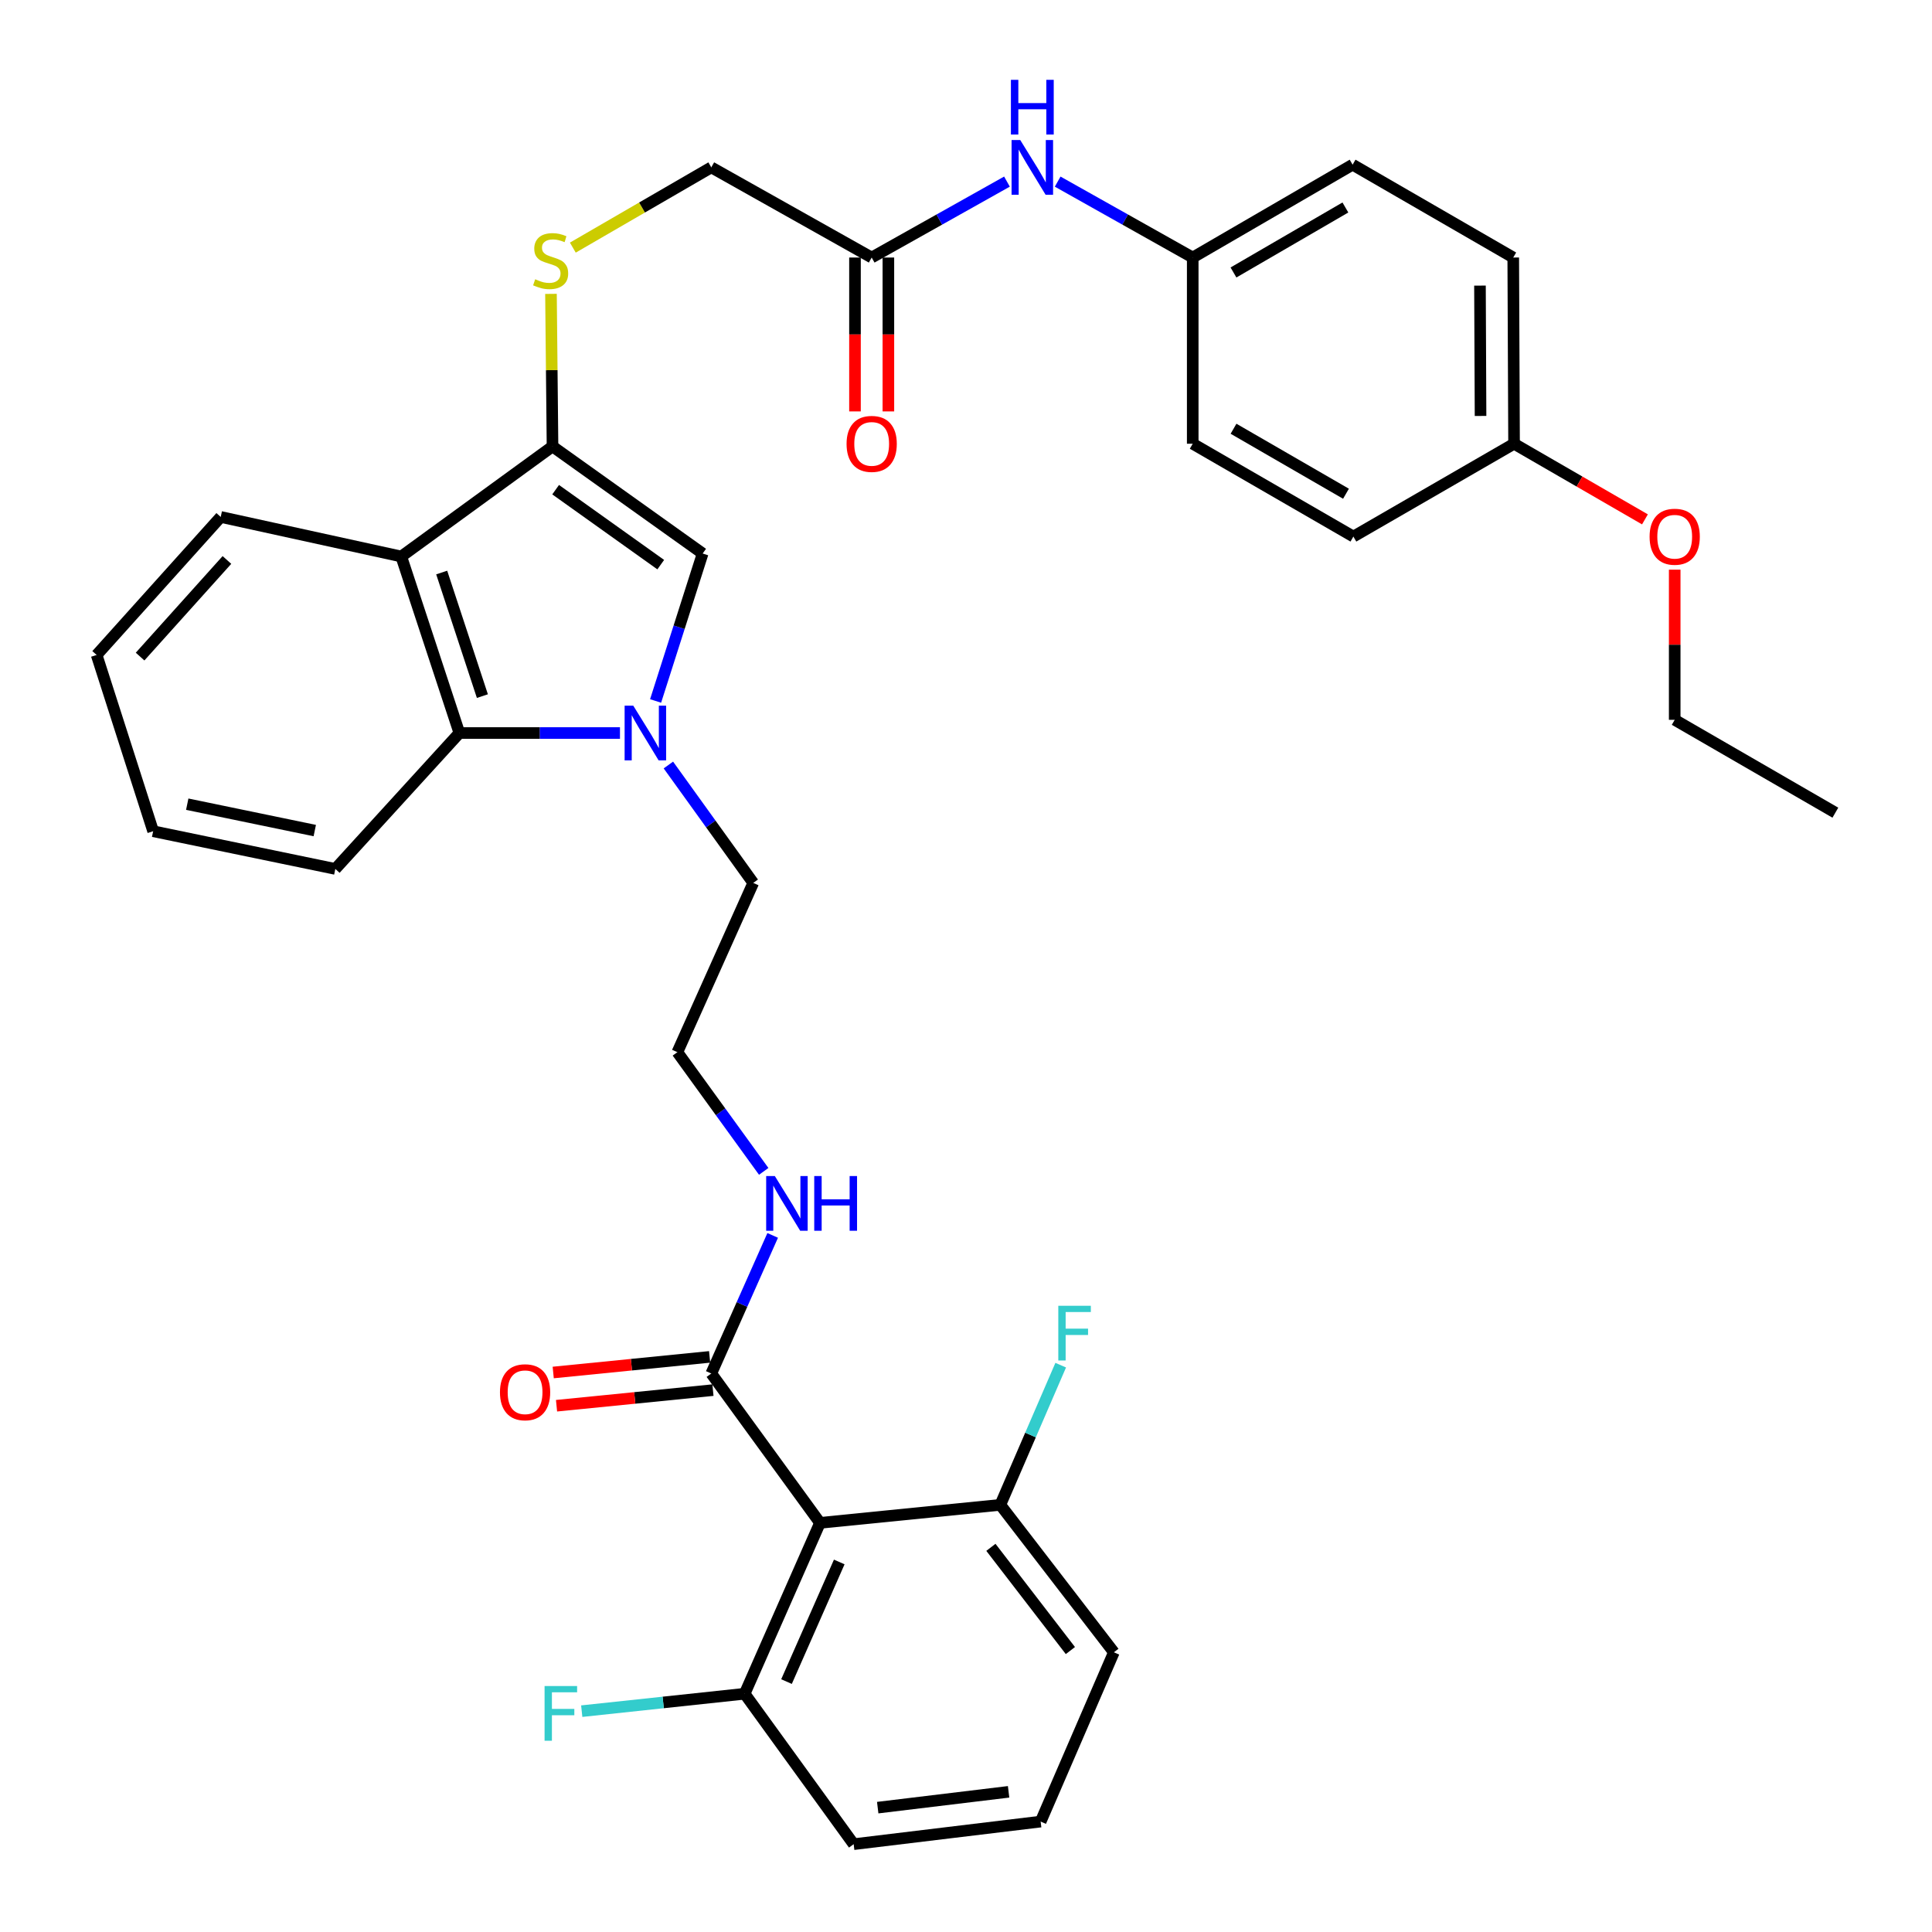 <?xml version='1.0' encoding='iso-8859-1'?>
<svg version='1.1' baseProfile='full'
              xmlns='http://www.w3.org/2000/svg'
                      xmlns:rdkit='http://www.rdkit.org/xml'
                      xmlns:xlink='http://www.w3.org/1999/xlink'
                  xml:space='preserve'
width='1000px' height='1000px' viewBox='0 0 1000 1000'>
<!-- END OF HEADER -->
<rect style='opacity:1.0;fill:#FFFFFF;stroke:none' width='1000' height='1000' x='0' y='0'> </rect>
<path class='bond-1' d='M 339.338,362.819 L 351.516,324.661' style='fill:none;fill-rule:evenodd;stroke:#0000FF;stroke-width:6px;stroke-linecap:butt;stroke-linejoin:miter;stroke-opacity:1' />
<path class='bond-1' d='M 351.516,324.661 L 363.693,286.504' style='fill:none;fill-rule:evenodd;stroke:#000000;stroke-width:6px;stroke-linecap:butt;stroke-linejoin:miter;stroke-opacity:1' />
<path class='bond-4' d='M 320.894,379.417 L 279.336,379.417' style='fill:none;fill-rule:evenodd;stroke:#0000FF;stroke-width:6px;stroke-linecap:butt;stroke-linejoin:miter;stroke-opacity:1' />
<path class='bond-4' d='M 279.336,379.417 L 237.777,379.417' style='fill:none;fill-rule:evenodd;stroke:#000000;stroke-width:6px;stroke-linecap:butt;stroke-linejoin:miter;stroke-opacity:1' />
<path class='bond-16' d='M 345.953,395.967 L 367.916,426.481' style='fill:none;fill-rule:evenodd;stroke:#0000FF;stroke-width:6px;stroke-linecap:butt;stroke-linejoin:miter;stroke-opacity:1' />
<path class='bond-16' d='M 367.916,426.481 L 389.879,456.995' style='fill:none;fill-rule:evenodd;stroke:#000000;stroke-width:6px;stroke-linecap:butt;stroke-linejoin:miter;stroke-opacity:1' />
<path class='bond-0' d='M 285.981,231.069 L 363.693,286.504' style='fill:none;fill-rule:evenodd;stroke:#000000;stroke-width:6px;stroke-linecap:butt;stroke-linejoin:miter;stroke-opacity:1' />
<path class='bond-0' d='M 287.6,253.456 L 341.999,292.26' style='fill:none;fill-rule:evenodd;stroke:#000000;stroke-width:6px;stroke-linecap:butt;stroke-linejoin:miter;stroke-opacity:1' />
<path class='bond-6' d='M 285.981,231.069 L 285.583,191.59' style='fill:none;fill-rule:evenodd;stroke:#000000;stroke-width:6px;stroke-linecap:butt;stroke-linejoin:miter;stroke-opacity:1' />
<path class='bond-6' d='M 285.583,191.59 L 285.185,152.11' style='fill:none;fill-rule:evenodd;stroke:#CCCC00;stroke-width:6px;stroke-linecap:butt;stroke-linejoin:miter;stroke-opacity:1' />
<path class='bond-35' d='M 285.981,231.069 L 207.692,288.04' style='fill:none;fill-rule:evenodd;stroke:#000000;stroke-width:6px;stroke-linecap:butt;stroke-linejoin:miter;stroke-opacity:1' />
<path class='bond-2' d='M 207.692,288.04 L 237.777,379.417' style='fill:none;fill-rule:evenodd;stroke:#000000;stroke-width:6px;stroke-linecap:butt;stroke-linejoin:miter;stroke-opacity:1' />
<path class='bond-2' d='M 228.622,296.342 L 249.682,360.305' style='fill:none;fill-rule:evenodd;stroke:#000000;stroke-width:6px;stroke-linecap:butt;stroke-linejoin:miter;stroke-opacity:1' />
<path class='bond-20' d='M 207.692,288.04 L 114.241,267.568' style='fill:none;fill-rule:evenodd;stroke:#000000;stroke-width:6px;stroke-linecap:butt;stroke-linejoin:miter;stroke-opacity:1' />
<path class='bond-3' d='M 424.429,788.231 L 368.159,710.922' style='fill:none;fill-rule:evenodd;stroke:#000000;stroke-width:6px;stroke-linecap:butt;stroke-linejoin:miter;stroke-opacity:1' />
<path class='bond-8' d='M 424.429,788.231 L 385.433,876.679' style='fill:none;fill-rule:evenodd;stroke:#000000;stroke-width:6px;stroke-linecap:butt;stroke-linejoin:miter;stroke-opacity:1' />
<path class='bond-8' d='M 434.395,808.471 L 407.098,870.385' style='fill:none;fill-rule:evenodd;stroke:#000000;stroke-width:6px;stroke-linecap:butt;stroke-linejoin:miter;stroke-opacity:1' />
<path class='bond-9' d='M 424.429,788.231 L 517.765,778.907' style='fill:none;fill-rule:evenodd;stroke:#000000;stroke-width:6px;stroke-linecap:butt;stroke-linejoin:miter;stroke-opacity:1' />
<path class='bond-26' d='M 237.777,379.417 L 173.565,449.755' style='fill:none;fill-rule:evenodd;stroke:#000000;stroke-width:6px;stroke-linecap:butt;stroke-linejoin:miter;stroke-opacity:1' />
<path class='bond-5' d='M 368.159,710.922 L 384.049,675.184' style='fill:none;fill-rule:evenodd;stroke:#000000;stroke-width:6px;stroke-linecap:butt;stroke-linejoin:miter;stroke-opacity:1' />
<path class='bond-5' d='M 384.049,675.184 L 399.94,639.446' style='fill:none;fill-rule:evenodd;stroke:#0000FF;stroke-width:6px;stroke-linecap:butt;stroke-linejoin:miter;stroke-opacity:1' />
<path class='bond-11' d='M 367.3,702.323 L 326.821,706.364' style='fill:none;fill-rule:evenodd;stroke:#000000;stroke-width:6px;stroke-linecap:butt;stroke-linejoin:miter;stroke-opacity:1' />
<path class='bond-11' d='M 326.821,706.364 L 286.342,710.405' style='fill:none;fill-rule:evenodd;stroke:#FF0000;stroke-width:6px;stroke-linecap:butt;stroke-linejoin:miter;stroke-opacity:1' />
<path class='bond-11' d='M 369.017,719.522 L 328.538,723.563' style='fill:none;fill-rule:evenodd;stroke:#000000;stroke-width:6px;stroke-linecap:butt;stroke-linejoin:miter;stroke-opacity:1' />
<path class='bond-11' d='M 328.538,723.563 L 288.059,727.604' style='fill:none;fill-rule:evenodd;stroke:#FF0000;stroke-width:6px;stroke-linecap:butt;stroke-linejoin:miter;stroke-opacity:1' />
<path class='bond-14' d='M 296.494,128.168 L 332.326,107.399' style='fill:none;fill-rule:evenodd;stroke:#CCCC00;stroke-width:6px;stroke-linecap:butt;stroke-linejoin:miter;stroke-opacity:1' />
<path class='bond-14' d='M 332.326,107.399 L 368.159,86.629' style='fill:none;fill-rule:evenodd;stroke:#000000;stroke-width:6px;stroke-linecap:butt;stroke-linejoin:miter;stroke-opacity:1' />
<path class='bond-7' d='M 451.181,133.297 L 368.159,86.629' style='fill:none;fill-rule:evenodd;stroke:#000000;stroke-width:6px;stroke-linecap:butt;stroke-linejoin:miter;stroke-opacity:1' />
<path class='bond-10' d='M 451.181,133.297 L 486.193,113.646' style='fill:none;fill-rule:evenodd;stroke:#000000;stroke-width:6px;stroke-linecap:butt;stroke-linejoin:miter;stroke-opacity:1' />
<path class='bond-10' d='M 486.193,113.646 L 521.205,93.995' style='fill:none;fill-rule:evenodd;stroke:#0000FF;stroke-width:6px;stroke-linecap:butt;stroke-linejoin:miter;stroke-opacity:1' />
<path class='bond-12' d='M 442.539,133.297 L 442.539,173.122' style='fill:none;fill-rule:evenodd;stroke:#000000;stroke-width:6px;stroke-linecap:butt;stroke-linejoin:miter;stroke-opacity:1' />
<path class='bond-12' d='M 442.539,173.122 L 442.539,212.947' style='fill:none;fill-rule:evenodd;stroke:#FF0000;stroke-width:6px;stroke-linecap:butt;stroke-linejoin:miter;stroke-opacity:1' />
<path class='bond-12' d='M 459.823,133.297 L 459.823,173.122' style='fill:none;fill-rule:evenodd;stroke:#000000;stroke-width:6px;stroke-linecap:butt;stroke-linejoin:miter;stroke-opacity:1' />
<path class='bond-12' d='M 459.823,173.122 L 459.823,212.947' style='fill:none;fill-rule:evenodd;stroke:#FF0000;stroke-width:6px;stroke-linecap:butt;stroke-linejoin:miter;stroke-opacity:1' />
<path class='bond-18' d='M 385.433,876.679 L 343.269,881.186' style='fill:none;fill-rule:evenodd;stroke:#000000;stroke-width:6px;stroke-linecap:butt;stroke-linejoin:miter;stroke-opacity:1' />
<path class='bond-18' d='M 343.269,881.186 L 301.104,885.693' style='fill:none;fill-rule:evenodd;stroke:#33CCCC;stroke-width:6px;stroke-linecap:butt;stroke-linejoin:miter;stroke-opacity:1' />
<path class='bond-30' d='M 385.433,876.679 L 441.857,954.545' style='fill:none;fill-rule:evenodd;stroke:#000000;stroke-width:6px;stroke-linecap:butt;stroke-linejoin:miter;stroke-opacity:1' />
<path class='bond-17' d='M 517.765,778.907 L 533.394,742.758' style='fill:none;fill-rule:evenodd;stroke:#000000;stroke-width:6px;stroke-linecap:butt;stroke-linejoin:miter;stroke-opacity:1' />
<path class='bond-17' d='M 533.394,742.758 L 549.024,706.608' style='fill:none;fill-rule:evenodd;stroke:#33CCCC;stroke-width:6px;stroke-linecap:butt;stroke-linejoin:miter;stroke-opacity:1' />
<path class='bond-29' d='M 517.765,778.907 L 576.541,855.227' style='fill:none;fill-rule:evenodd;stroke:#000000;stroke-width:6px;stroke-linecap:butt;stroke-linejoin:miter;stroke-opacity:1' />
<path class='bond-29' d='M 512.887,800.902 L 554.03,854.326' style='fill:none;fill-rule:evenodd;stroke:#000000;stroke-width:6px;stroke-linecap:butt;stroke-linejoin:miter;stroke-opacity:1' />
<path class='bond-15' d='M 547.45,94.005 L 582.401,113.651' style='fill:none;fill-rule:evenodd;stroke:#0000FF;stroke-width:6px;stroke-linecap:butt;stroke-linejoin:miter;stroke-opacity:1' />
<path class='bond-15' d='M 582.401,113.651 L 617.351,133.297' style='fill:none;fill-rule:evenodd;stroke:#000000;stroke-width:6px;stroke-linecap:butt;stroke-linejoin:miter;stroke-opacity:1' />
<path class='bond-13' d='M 395.299,606.301 L 372.952,575.454' style='fill:none;fill-rule:evenodd;stroke:#0000FF;stroke-width:6px;stroke-linecap:butt;stroke-linejoin:miter;stroke-opacity:1' />
<path class='bond-13' d='M 372.952,575.454 L 350.605,544.608' style='fill:none;fill-rule:evenodd;stroke:#000000;stroke-width:6px;stroke-linecap:butt;stroke-linejoin:miter;stroke-opacity:1' />
<path class='bond-22' d='M 617.351,133.297 L 617.351,229.677' style='fill:none;fill-rule:evenodd;stroke:#000000;stroke-width:6px;stroke-linecap:butt;stroke-linejoin:miter;stroke-opacity:1' />
<path class='bond-23' d='M 617.351,133.297 L 700.105,85.237' style='fill:none;fill-rule:evenodd;stroke:#000000;stroke-width:6px;stroke-linecap:butt;stroke-linejoin:miter;stroke-opacity:1' />
<path class='bond-23' d='M 638.445,141.035 L 696.372,107.393' style='fill:none;fill-rule:evenodd;stroke:#000000;stroke-width:6px;stroke-linecap:butt;stroke-linejoin:miter;stroke-opacity:1' />
<path class='bond-21' d='M 389.879,456.995 L 350.605,544.608' style='fill:none;fill-rule:evenodd;stroke:#000000;stroke-width:6px;stroke-linecap:butt;stroke-linejoin:miter;stroke-opacity:1' />
<path class='bond-19' d='M 783.675,229.677 L 783.253,133.297' style='fill:none;fill-rule:evenodd;stroke:#000000;stroke-width:6px;stroke-linecap:butt;stroke-linejoin:miter;stroke-opacity:1' />
<path class='bond-19' d='M 766.328,215.296 L 766.032,147.83' style='fill:none;fill-rule:evenodd;stroke:#000000;stroke-width:6px;stroke-linecap:butt;stroke-linejoin:miter;stroke-opacity:1' />
<path class='bond-27' d='M 783.675,229.677 L 817.548,249.252' style='fill:none;fill-rule:evenodd;stroke:#000000;stroke-width:6px;stroke-linecap:butt;stroke-linejoin:miter;stroke-opacity:1' />
<path class='bond-27' d='M 817.548,249.252 L 851.422,268.827' style='fill:none;fill-rule:evenodd;stroke:#FF0000;stroke-width:6px;stroke-linecap:butt;stroke-linejoin:miter;stroke-opacity:1' />
<path class='bond-38' d='M 783.675,229.677 L 700.508,277.727' style='fill:none;fill-rule:evenodd;stroke:#000000;stroke-width:6px;stroke-linecap:butt;stroke-linejoin:miter;stroke-opacity:1' />
<path class='bond-36' d='M 114.241,267.568 L 50.02,339.01' style='fill:none;fill-rule:evenodd;stroke:#000000;stroke-width:6px;stroke-linecap:butt;stroke-linejoin:miter;stroke-opacity:1' />
<path class='bond-36' d='M 117.462,289.839 L 72.508,339.849' style='fill:none;fill-rule:evenodd;stroke:#000000;stroke-width:6px;stroke-linecap:butt;stroke-linejoin:miter;stroke-opacity:1' />
<path class='bond-25' d='M 617.351,229.677 L 700.508,277.727' style='fill:none;fill-rule:evenodd;stroke:#000000;stroke-width:6px;stroke-linecap:butt;stroke-linejoin:miter;stroke-opacity:1' />
<path class='bond-25' d='M 638.472,221.919 L 696.682,255.554' style='fill:none;fill-rule:evenodd;stroke:#000000;stroke-width:6px;stroke-linecap:butt;stroke-linejoin:miter;stroke-opacity:1' />
<path class='bond-24' d='M 700.105,85.237 L 783.253,133.297' style='fill:none;fill-rule:evenodd;stroke:#000000;stroke-width:6px;stroke-linecap:butt;stroke-linejoin:miter;stroke-opacity:1' />
<path class='bond-33' d='M 173.565,449.755 L 79.269,430.243' style='fill:none;fill-rule:evenodd;stroke:#000000;stroke-width:6px;stroke-linecap:butt;stroke-linejoin:miter;stroke-opacity:1' />
<path class='bond-33' d='M 162.923,429.902 L 96.916,416.244' style='fill:none;fill-rule:evenodd;stroke:#000000;stroke-width:6px;stroke-linecap:butt;stroke-linejoin:miter;stroke-opacity:1' />
<path class='bond-31' d='M 866.823,294.859 L 866.823,333.719' style='fill:none;fill-rule:evenodd;stroke:#FF0000;stroke-width:6px;stroke-linecap:butt;stroke-linejoin:miter;stroke-opacity:1' />
<path class='bond-31' d='M 866.823,333.719 L 866.823,372.58' style='fill:none;fill-rule:evenodd;stroke:#000000;stroke-width:6px;stroke-linecap:butt;stroke-linejoin:miter;stroke-opacity:1' />
<path class='bond-28' d='M 538.64,942.85 L 576.541,855.227' style='fill:none;fill-rule:evenodd;stroke:#000000;stroke-width:6px;stroke-linecap:butt;stroke-linejoin:miter;stroke-opacity:1' />
<path class='bond-37' d='M 538.64,942.85 L 441.857,954.545' style='fill:none;fill-rule:evenodd;stroke:#000000;stroke-width:6px;stroke-linecap:butt;stroke-linejoin:miter;stroke-opacity:1' />
<path class='bond-37' d='M 522.049,927.445 L 454.301,935.632' style='fill:none;fill-rule:evenodd;stroke:#000000;stroke-width:6px;stroke-linecap:butt;stroke-linejoin:miter;stroke-opacity:1' />
<path class='bond-34' d='M 866.823,372.58 L 949.98,420.64' style='fill:none;fill-rule:evenodd;stroke:#000000;stroke-width:6px;stroke-linecap:butt;stroke-linejoin:miter;stroke-opacity:1' />
<path class='bond-32' d='M 50.02,339.01 L 79.269,430.243' style='fill:none;fill-rule:evenodd;stroke:#000000;stroke-width:6px;stroke-linecap:butt;stroke-linejoin:miter;stroke-opacity:1' />
<path  class='atom-0' d='M 327.781 365.257
L 337.061 380.257
Q 337.981 381.737, 339.461 384.417
Q 340.941 387.097, 341.021 387.257
L 341.021 365.257
L 344.781 365.257
L 344.781 393.577
L 340.901 393.577
L 330.941 377.177
Q 329.781 375.257, 328.541 373.057
Q 327.341 370.857, 326.981 370.177
L 326.981 393.577
L 323.301 393.577
L 323.301 365.257
L 327.781 365.257
' fill='#0000FF'/>
<path  class='atom-7' d='M 277.011 144.544
Q 277.331 144.664, 278.651 145.224
Q 279.971 145.784, 281.411 146.144
Q 282.891 146.464, 284.331 146.464
Q 287.011 146.464, 288.571 145.184
Q 290.131 143.864, 290.131 141.584
Q 290.131 140.024, 289.331 139.064
Q 288.571 138.104, 287.371 137.584
Q 286.171 137.064, 284.171 136.464
Q 281.651 135.704, 280.131 134.984
Q 278.651 134.264, 277.571 132.744
Q 276.531 131.224, 276.531 128.664
Q 276.531 125.104, 278.931 122.904
Q 281.371 120.704, 286.171 120.704
Q 289.451 120.704, 293.171 122.264
L 292.251 125.344
Q 288.851 123.944, 286.291 123.944
Q 283.531 123.944, 282.011 125.104
Q 280.491 126.224, 280.531 128.184
Q 280.531 129.704, 281.291 130.624
Q 282.091 131.544, 283.211 132.064
Q 284.371 132.584, 286.291 133.184
Q 288.851 133.984, 290.371 134.784
Q 291.891 135.584, 292.971 137.224
Q 294.091 138.824, 294.091 141.584
Q 294.091 145.504, 291.451 147.624
Q 288.851 149.704, 284.491 149.704
Q 281.971 149.704, 280.051 149.144
Q 278.171 148.624, 275.931 147.704
L 277.011 144.544
' fill='#CCCC00'/>
<path  class='atom-11' d='M 528.069 72.469
L 537.349 87.469
Q 538.269 88.949, 539.749 91.629
Q 541.229 94.309, 541.309 94.469
L 541.309 72.469
L 545.069 72.469
L 545.069 100.789
L 541.189 100.789
L 531.229 84.389
Q 530.069 82.469, 528.829 80.269
Q 527.629 78.069, 527.269 77.389
L 527.269 100.789
L 523.589 100.789
L 523.589 72.469
L 528.069 72.469
' fill='#0000FF'/>
<path  class='atom-11' d='M 523.249 41.317
L 527.089 41.317
L 527.089 53.357
L 541.569 53.357
L 541.569 41.317
L 545.409 41.317
L 545.409 69.637
L 541.569 69.637
L 541.569 56.557
L 527.089 56.557
L 527.089 69.637
L 523.249 69.637
L 523.249 41.317
' fill='#0000FF'/>
<path  class='atom-12' d='M 258.779 720.624
Q 258.779 713.824, 262.139 710.024
Q 265.499 706.224, 271.779 706.224
Q 278.059 706.224, 281.419 710.024
Q 284.779 713.824, 284.779 720.624
Q 284.779 727.504, 281.379 731.424
Q 277.979 735.304, 271.779 735.304
Q 265.539 735.304, 262.139 731.424
Q 258.779 727.544, 258.779 720.624
M 271.779 732.104
Q 276.099 732.104, 278.419 729.224
Q 280.779 726.304, 280.779 720.624
Q 280.779 715.064, 278.419 712.264
Q 276.099 709.424, 271.779 709.424
Q 267.459 709.424, 265.099 712.224
Q 262.779 715.024, 262.779 720.624
Q 262.779 726.344, 265.099 729.224
Q 267.459 732.104, 271.779 732.104
' fill='#FF0000'/>
<path  class='atom-13' d='M 438.181 229.757
Q 438.181 222.957, 441.541 219.157
Q 444.901 215.357, 451.181 215.357
Q 457.461 215.357, 460.821 219.157
Q 464.181 222.957, 464.181 229.757
Q 464.181 236.637, 460.781 240.557
Q 457.381 244.437, 451.181 244.437
Q 444.941 244.437, 441.541 240.557
Q 438.181 236.677, 438.181 229.757
M 451.181 241.237
Q 455.501 241.237, 457.821 238.357
Q 460.181 235.437, 460.181 229.757
Q 460.181 224.197, 457.821 221.397
Q 455.501 218.557, 451.181 218.557
Q 446.861 218.557, 444.501 221.357
Q 442.181 224.157, 442.181 229.757
Q 442.181 235.477, 444.501 238.357
Q 446.861 241.237, 451.181 241.237
' fill='#FF0000'/>
<path  class='atom-14' d='M 401.048 608.717
L 410.328 623.717
Q 411.248 625.197, 412.728 627.877
Q 414.208 630.557, 414.288 630.717
L 414.288 608.717
L 418.048 608.717
L 418.048 637.037
L 414.168 637.037
L 404.208 620.637
Q 403.048 618.717, 401.808 616.517
Q 400.608 614.317, 400.248 613.637
L 400.248 637.037
L 396.568 637.037
L 396.568 608.717
L 401.048 608.717
' fill='#0000FF'/>
<path  class='atom-14' d='M 421.448 608.717
L 425.288 608.717
L 425.288 620.757
L 439.768 620.757
L 439.768 608.717
L 443.608 608.717
L 443.608 637.037
L 439.768 637.037
L 439.768 623.957
L 425.288 623.957
L 425.288 637.037
L 421.448 637.037
L 421.448 608.717
' fill='#0000FF'/>
<path  class='atom-18' d='M 547.773 675.867
L 564.613 675.867
L 564.613 679.107
L 551.573 679.107
L 551.573 687.707
L 563.173 687.707
L 563.173 690.987
L 551.573 690.987
L 551.573 704.187
L 547.773 704.187
L 547.773 675.867
' fill='#33CCCC'/>
<path  class='atom-19' d='M 281.872 872.688
L 298.712 872.688
L 298.712 875.928
L 285.672 875.928
L 285.672 884.528
L 297.272 884.528
L 297.272 887.808
L 285.672 887.808
L 285.672 901.008
L 281.872 901.008
L 281.872 872.688
' fill='#33CCCC'/>
<path  class='atom-28' d='M 853.823 277.807
Q 853.823 271.007, 857.183 267.207
Q 860.543 263.407, 866.823 263.407
Q 873.103 263.407, 876.463 267.207
Q 879.823 271.007, 879.823 277.807
Q 879.823 284.687, 876.423 288.607
Q 873.023 292.487, 866.823 292.487
Q 860.583 292.487, 857.183 288.607
Q 853.823 284.727, 853.823 277.807
M 866.823 289.287
Q 871.143 289.287, 873.463 286.407
Q 875.823 283.487, 875.823 277.807
Q 875.823 272.247, 873.463 269.447
Q 871.143 266.607, 866.823 266.607
Q 862.503 266.607, 860.143 269.407
Q 857.823 272.207, 857.823 277.807
Q 857.823 283.527, 860.143 286.407
Q 862.503 289.287, 866.823 289.287
' fill='#FF0000'/>
</svg>
